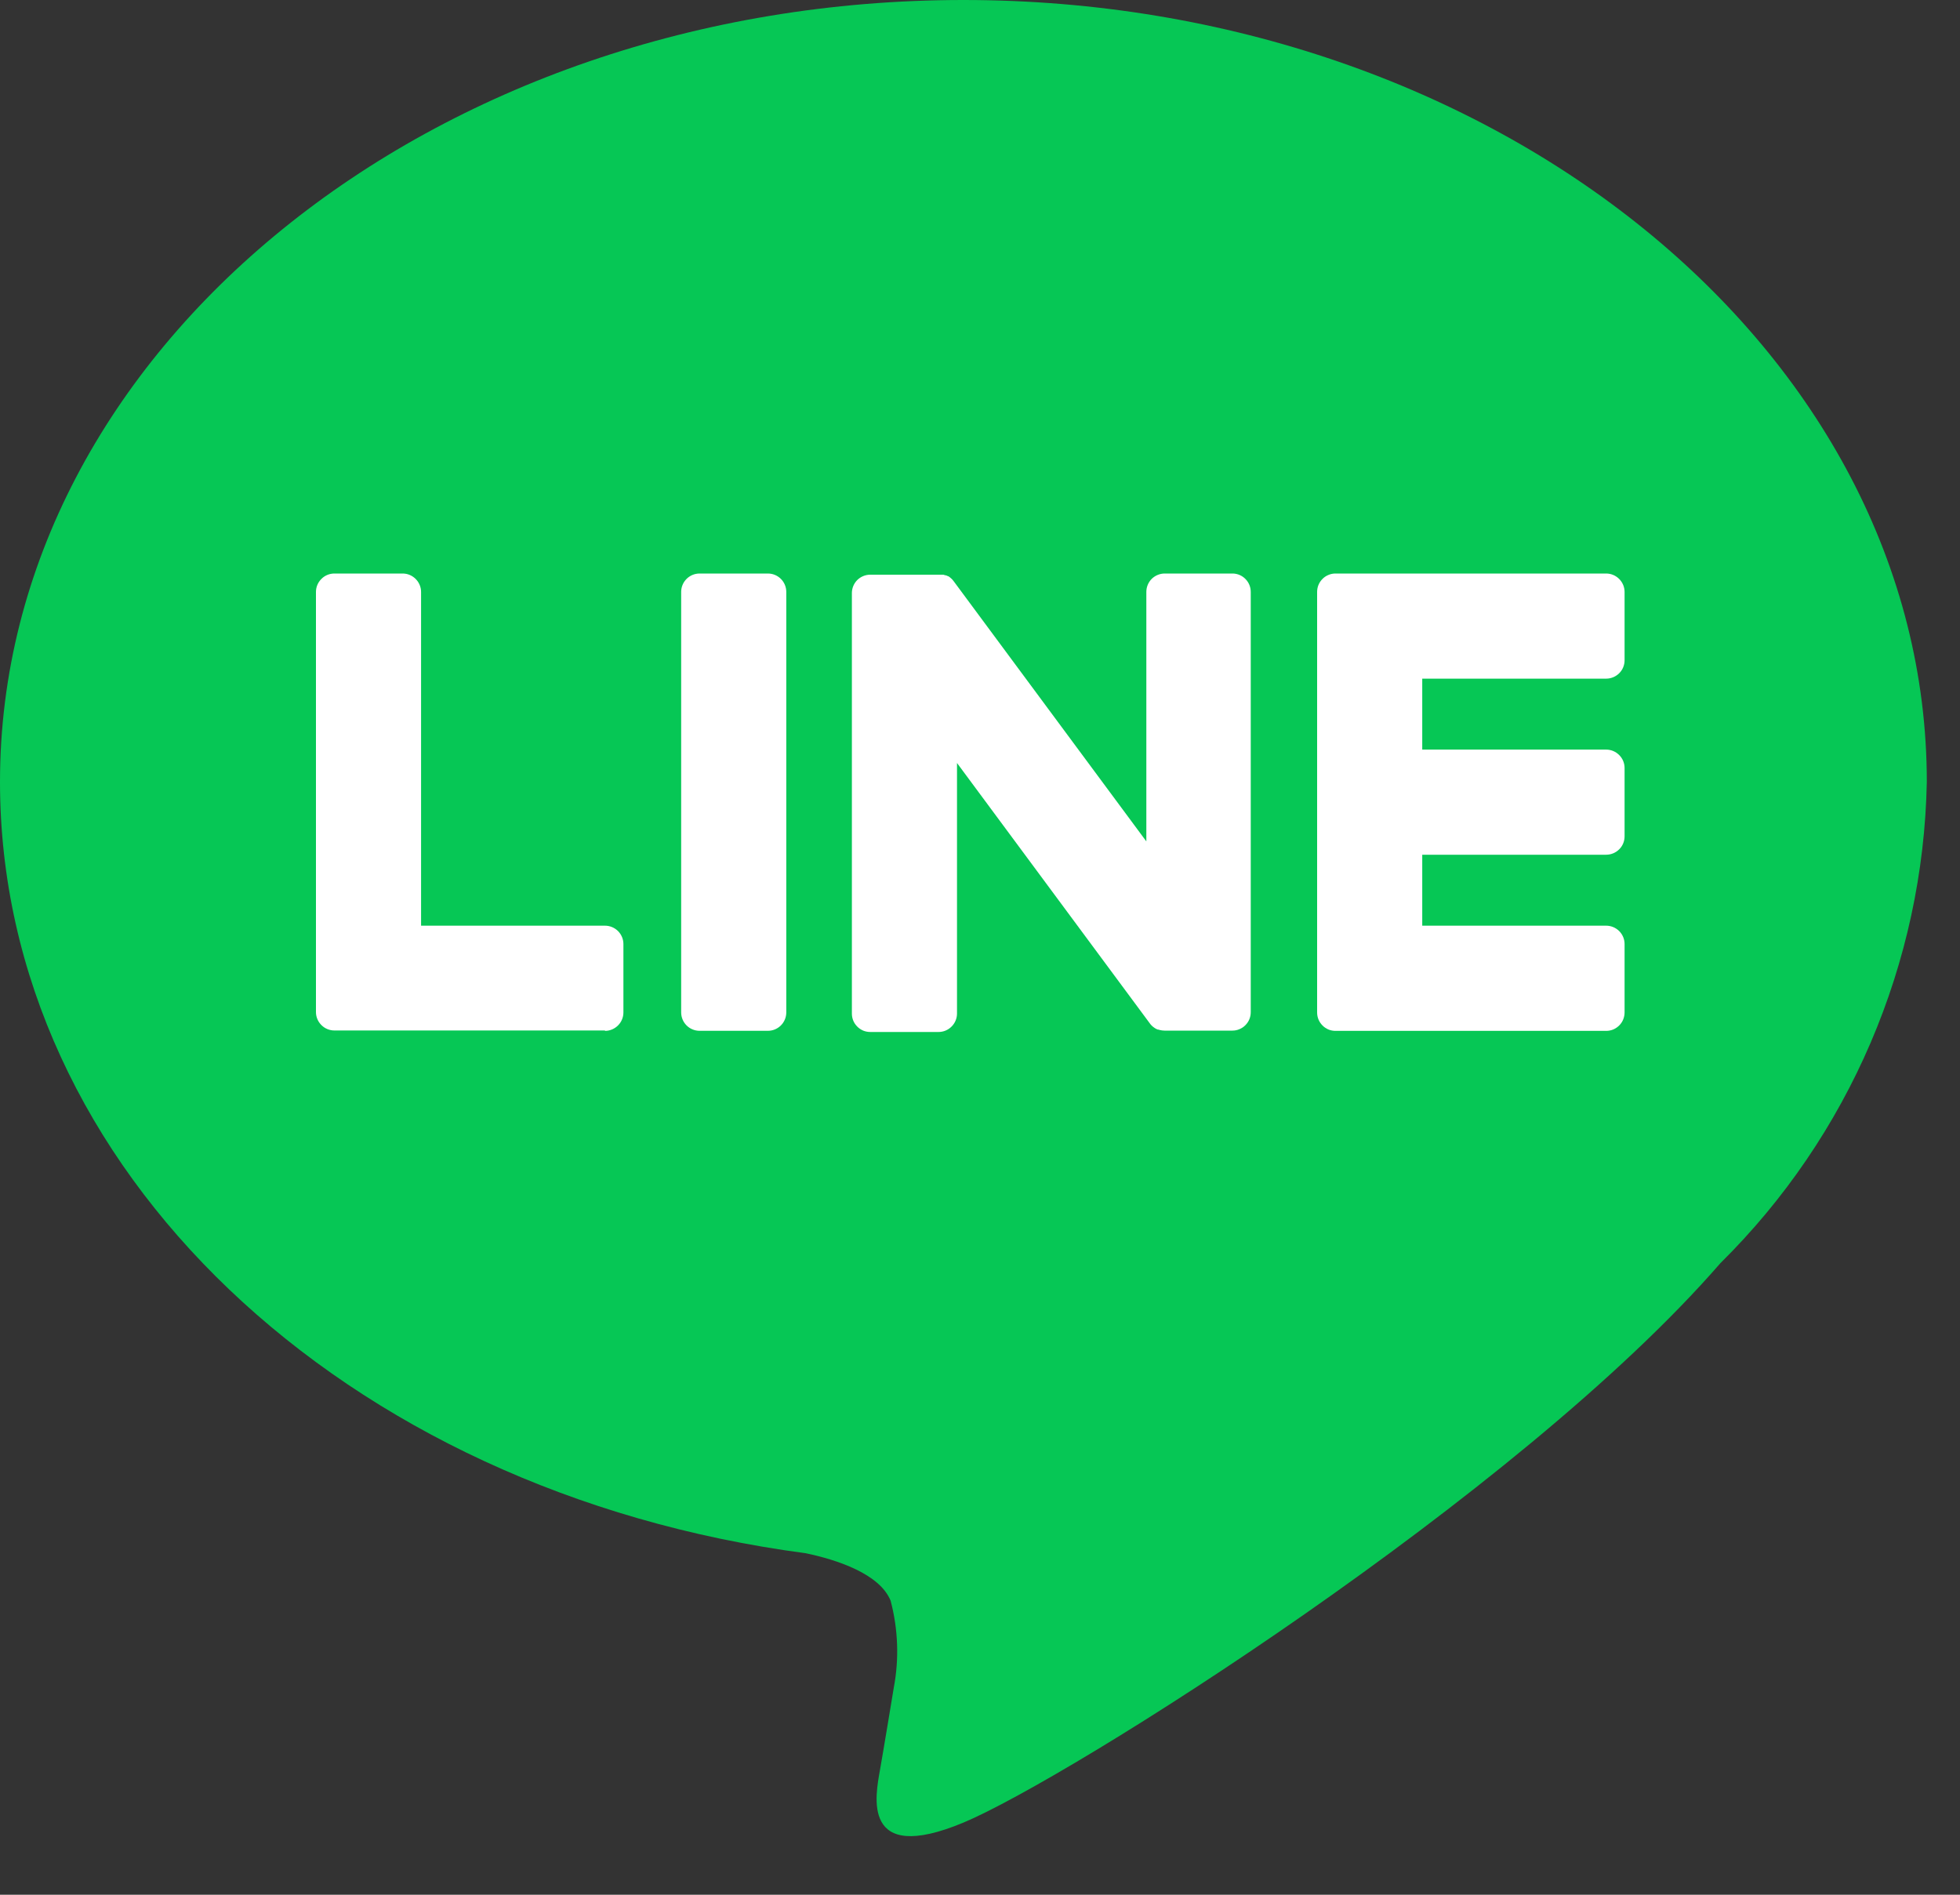 <svg width="30" height="29" viewBox="0 0 30 29" fill="none" xmlns="http://www.w3.org/2000/svg">
<rect x="0" y="0" width="30" height="29" fill="#333333" stroke="none"/>
<path d="M29.492 11.967C29.492 5.367 22.877 0 14.746 0C6.615 0 0 5.368 0 11.967C0 17.882 5.246 22.836 12.332 23.773C12.812 23.873 13.466 24.089 13.632 24.5C13.747 24.935 13.764 25.391 13.68 25.833C13.68 25.833 13.508 26.878 13.468 27.096C13.404 27.468 13.168 28.554 14.746 27.896C16.324 27.238 23.238 22.896 26.332 19.334C28.305 17.384 29.439 14.741 29.492 11.967Z" fill="#06C755"/>
<path d="M24.584 15.778H20.441C20.404 15.778 20.367 15.771 20.333 15.757C20.299 15.742 20.268 15.722 20.242 15.695C20.216 15.669 20.195 15.638 20.181 15.604C20.167 15.57 20.16 15.533 20.16 15.496V9.066V9.06C20.16 9.023 20.167 8.986 20.181 8.952C20.195 8.918 20.216 8.887 20.242 8.861C20.268 8.834 20.299 8.814 20.333 8.8C20.367 8.785 20.404 8.778 20.441 8.778H24.584C24.659 8.778 24.73 8.808 24.783 8.861C24.836 8.914 24.866 8.985 24.866 9.06V10.105C24.866 10.18 24.837 10.252 24.784 10.304C24.731 10.357 24.659 10.387 24.584 10.387H21.769V11.473H24.584C24.659 11.473 24.73 11.503 24.783 11.556C24.836 11.608 24.866 11.68 24.866 11.754V12.8C24.866 12.875 24.837 12.947 24.784 12.999C24.731 13.052 24.659 13.082 24.584 13.082H21.769V14.168H24.584C24.659 14.168 24.73 14.198 24.783 14.25C24.836 14.303 24.866 14.374 24.866 14.449V15.495C24.866 15.532 24.859 15.569 24.845 15.603C24.831 15.638 24.81 15.669 24.784 15.695C24.758 15.721 24.727 15.742 24.692 15.757C24.658 15.771 24.621 15.778 24.584 15.778Z" fill="white"/>
<path d="M9.26 15.778C9.335 15.778 9.406 15.748 9.459 15.695C9.512 15.643 9.542 15.571 9.542 15.496V14.449C9.542 14.374 9.512 14.303 9.459 14.25C9.406 14.198 9.335 14.168 9.26 14.168H6.445V9.06C6.445 8.985 6.415 8.914 6.362 8.861C6.309 8.808 6.238 8.778 6.163 8.778H5.118C5.043 8.778 4.971 8.808 4.919 8.861C4.866 8.914 4.836 8.985 4.836 9.06V15.49C4.836 15.565 4.866 15.636 4.919 15.689C4.971 15.742 5.043 15.772 5.118 15.772H9.26V15.778Z" fill="white"/>
<path d="M11.753 8.778H10.708C10.552 8.778 10.426 8.904 10.426 9.06V15.495C10.426 15.651 10.552 15.777 10.708 15.777H11.753C11.909 15.777 12.035 15.651 12.035 15.495V9.06C12.035 8.904 11.909 8.778 11.753 8.778Z" fill="white"/>
<path d="M18.873 8.778H17.827C17.753 8.778 17.681 8.808 17.628 8.86C17.576 8.913 17.546 8.984 17.546 9.059V12.878L14.601 8.901C14.594 8.891 14.586 8.881 14.578 8.872L14.561 8.855L14.555 8.85L14.54 8.837L14.532 8.831L14.518 8.821L14.506 8.818L14.49 8.809H14.481L14.465 8.802H14.456L14.439 8.796H14.429H14.412H14.4H14.385H13.32C13.245 8.796 13.174 8.826 13.121 8.878C13.069 8.931 13.039 9.002 13.039 9.077V15.513C13.039 15.55 13.046 15.587 13.06 15.621C13.074 15.655 13.095 15.686 13.121 15.712C13.147 15.739 13.178 15.759 13.212 15.774C13.246 15.788 13.283 15.795 13.32 15.795H14.366C14.441 15.795 14.512 15.765 14.565 15.712C14.618 15.659 14.648 15.588 14.648 15.513V11.678L17.596 15.659C17.615 15.687 17.64 15.711 17.668 15.73L17.685 15.741L17.693 15.746L17.707 15.752L17.721 15.758H17.73L17.749 15.764C17.773 15.77 17.798 15.774 17.823 15.774H18.863C18.9 15.774 18.937 15.767 18.971 15.752C19.005 15.738 19.036 15.718 19.062 15.691C19.088 15.665 19.109 15.634 19.123 15.6C19.137 15.566 19.144 15.529 19.144 15.492V9.059C19.144 8.986 19.116 8.916 19.065 8.864C19.015 8.811 18.946 8.781 18.873 8.778Z" fill="white"/>
</svg>
